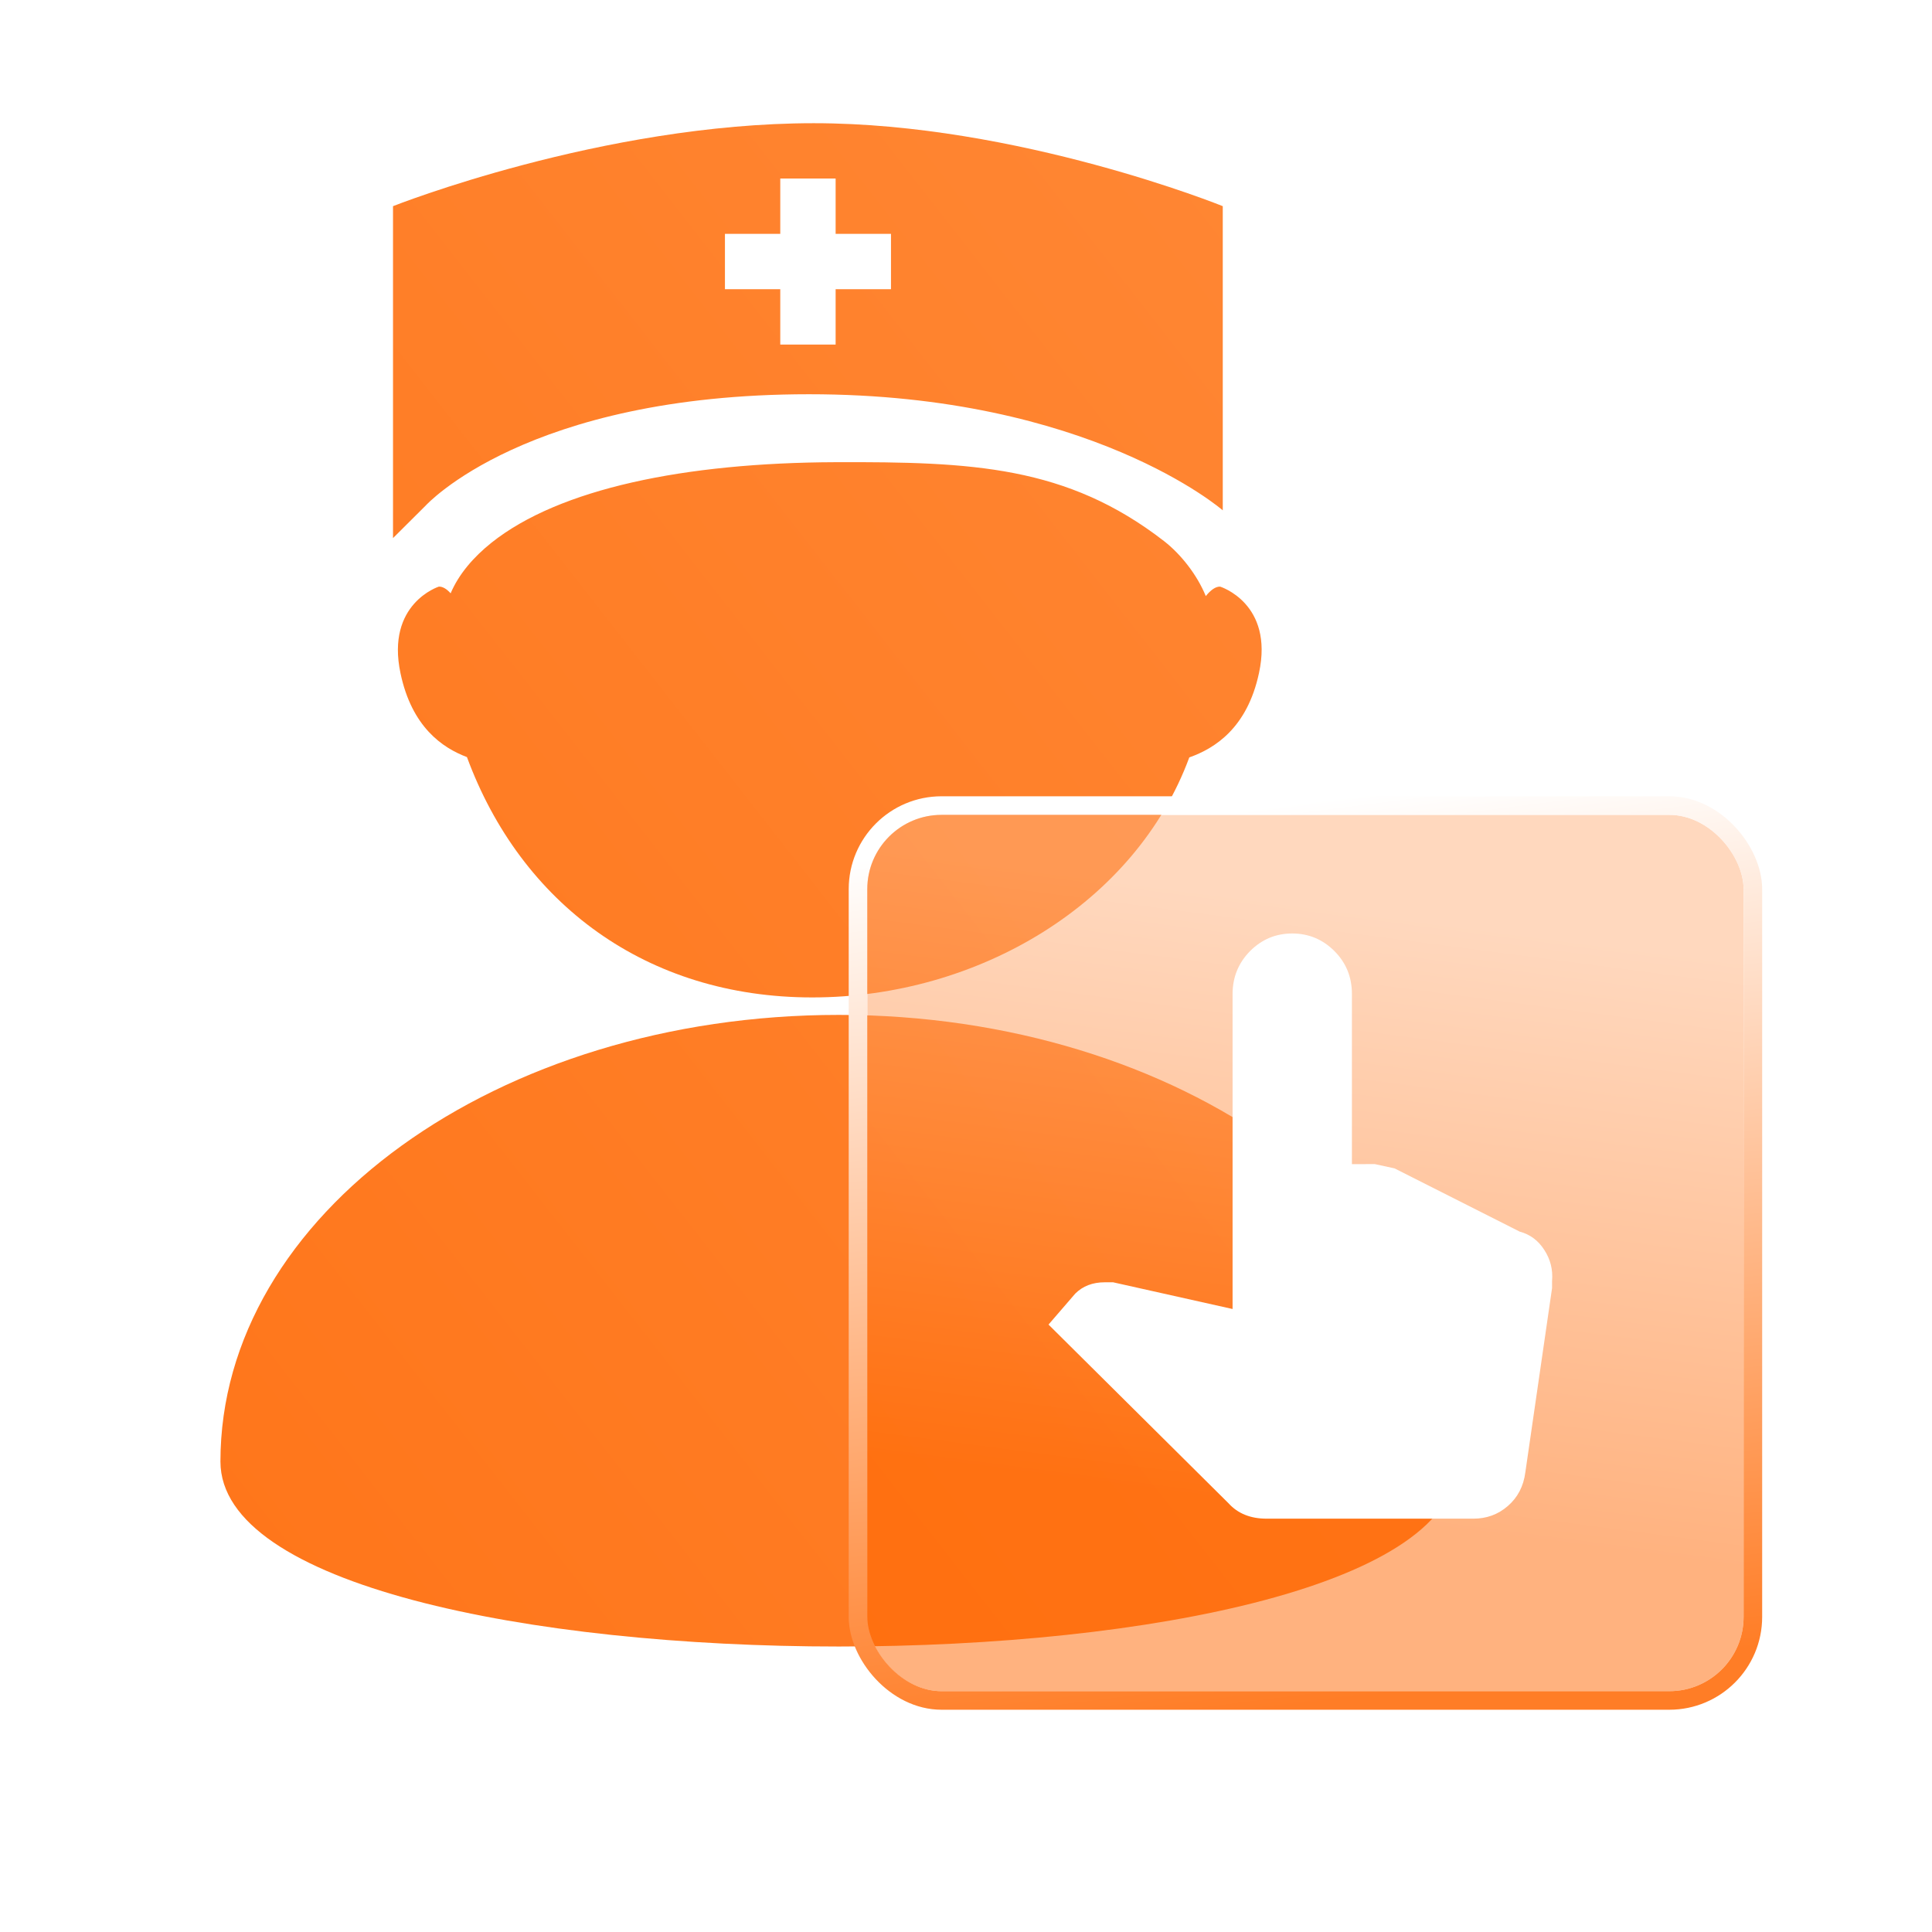 <svg xmlns="http://www.w3.org/2000/svg" xmlns:xlink="http://www.w3.org/1999/xlink" fill="none" version="1.1" width="52" height="52" viewBox="0 0 52 52"><defs><linearGradient x1="1" y1="0" x2="0" y2="1" id="master_svg0_20_12228"><stop offset="0%" stop-color="#FF8836" stop-opacity="1"/><stop offset="100%" stop-color="#FF7519" stop-opacity="1"/></linearGradient><filter id="master_svg1_1274_000496" filterUnits="objectBoundingBox" color-interpolation-filters="sRGB" x="-16" y="-14" width="55.586" height="55.586"><feFlood flood-opacity="0" result="BackgroundImageFix"/><feColorMatrix in="SourceAlpha" type="matrix" values="0 0 0 0 0 0 0 0 0 0 0 0 0 0 0 0 0 0 127 0"/><feOffset dy="2" dx="0"/><feGaussianBlur stdDeviation="4"/><feColorMatrix type="matrix" values="0 0 0 0 1 0 0 0 0 0.51 0 0 0 0 0.176 0 0 0 0.1 0"/><feBlend mode="normal" in2="BackgroundImageFix" result="effect1_dropShadow"/><feBlend mode="normal" in="SourceGraphic" in2="effect1_dropShadow" result="shape"/><feColorMatrix in="SourceAlpha" type="matrix" result="hardAlpha" values="0 0 0 0 0 0 0 0 0 0 0 0 0 0 0 0 0 0 127 0"/><feOffset dy="0.5" dx="0.5"/><feGaussianBlur stdDeviation="0.5"/><feComposite in2="hardAlpha" operator="arithmetic" k2="-1" k3="1"/><feColorMatrix type="matrix" values="0 0 0 0 1 0 0 0 0 0.463 0 0 0 0 0.106 0 0 0 0.1 0"/><feBlend mode="normal" in2="shape" result="effect2_innerShadow"/><feColorMatrix in="SourceAlpha" type="matrix" result="hardAlpha" values="0 0 0 0 0 0 0 0 0 0 0 0 0 0 0 0 0 0 127 0"/><feOffset dy="-0.5" dx="-0.5"/><feGaussianBlur stdDeviation="0.5"/><feComposite in2="hardAlpha" operator="arithmetic" k2="-1" k3="1"/><feColorMatrix type="matrix" values="0 0 0 0 1 0 0 0 0 1 0 0 0 0 1 0 0 0 0.5 0"/><feBlend mode="normal" in2="effect2_innerShadow" result="effect3_innerShadow"/><feGaussianBlur in="BackgroundImage" stdDeviation="2.72"/><feComposite in2="SourceAlpha" operator="in" result="effect4_foregroundBlur"/><feBlend mode="normal" in="SourceGraphic" in2="effect4_foregroundBlur" result="shape"/></filter><linearGradient x1="0.155" y1="0.054" x2="0.065" y2="0.74" id="master_svg2_315_35532"><stop offset="0%" stop-color="#FFB27E" stop-opacity="0.5"/><stop offset="100%" stop-color="#FF6600" stop-opacity="0.5"/></linearGradient><linearGradient x1="0.566" y1="1" x2="0.439" y2="0" id="master_svg3_315_35419"><stop offset="0%" stop-color="#FF7D26" stop-opacity="1"/><stop offset="100%" stop-color="#FFFFFF" stop-opacity="1"/></linearGradient><filter id="master_svg4_1274_000501" filterUnits="objectBoundingBox" color-interpolation-filters="sRGB" x="-8" y="-6" width="29.558" height="31.75"><feFlood flood-opacity="0" result="BackgroundImageFix"/><feColorMatrix in="SourceAlpha" type="matrix" values="0 0 0 0 0 0 0 0 0 0 0 0 0 0 0 0 0 0 127 0"/><feOffset dy="2" dx="0"/><feGaussianBlur stdDeviation="2"/><feColorMatrix type="matrix" values="0 0 0 0 1 0 0 0 0 0.502 0 0 0 0 0.165 0 0 0 1 0"/><feBlend mode="normal" in2="BackgroundImageFix" result="effect1_dropShadow"/><feBlend mode="normal" in="SourceGraphic" in2="effect1_dropShadow" result="shape"/></filter></defs><g><g><g></g><g><path d="M32.911,13.736C32.911,13.736,29.334,10.611,21.775,10.611C14.168,10.611,11.457,13.608,11.457,13.608L10.578,14.483L10.578,5.549C10.578,5.549,16.207,3.316,21.902,3.316C27.396,3.316,32.911,5.549,32.911,5.549L32.911,13.736ZM33.886,18.114C33.57,19.595,32.695,20.144,32.01,20.386C30.56,24.319,26.328,26.846,21.863,26.846C17.394,26.846,14.019,24.314,12.568,20.377C11.9,20.126,11.083,19.56,10.78,18.123C10.38,16.242,11.812,15.789,11.812,15.789C11.914,15.785,12.023,15.851,12.129,15.969C12.349,15.451,12.744,14.994,13.228,14.607C15.056,13.152,18.431,12.454,22.487,12.44C26.161,12.427,28.714,12.537,31.329,14.563C31.786,14.919,32.221,15.473,32.454,16.044C32.585,15.881,32.717,15.785,32.84,15.789C32.84,15.789,34.291,16.237,33.886,18.114ZM39.222,39.337C39.222,32.698,31.77,27.316,22.578,27.316C13.385,27.316,5.933,32.698,5.933,39.337C5.933,45.976,39.222,45.976,39.222,39.337Z" fill-rule="evenodd" fill="url(#master_svg0_20_12228)" fill-opacity="1"/></g><g><path d="M19.512,6.294L21.001,6.294L21.001,4.805L22.491,4.805L22.491,6.294L23.981,6.294L23.981,7.784L22.491,7.784L22.491,9.274L21.001,9.274L21.001,7.784L19.512,7.784L19.512,6.294Z" fill-rule="evenodd" fill="#FFFFFF" fill-opacity="1"/></g><g filter="url(#master_svg1_1274_000496)"><rect x="23.343" y="19.932" width="23.586" height="23.586" rx="2" fill="url(#master_svg2_315_35532)" fill-opacity="1" style="mix-blend-mode:lighten"/><rect x="23.093" y="19.682" width="24.086" height="24.086" rx="2.25" stroke="url(#master_svg3_315_35419)" fill-opacity="0" fill="none" stroke-width="0.5"/></g><g><g style="opacity:0;"><rect x="26" y="23" width="16" height="16" rx="0" fill="#000000" fill-opacity="1"/></g><g><g style="opacity:0;"><rect x="24" y="22" width="18" height="18" rx="0" fill="#000000" fill-opacity="1"/></g><g filter="url(#master_svg4_1274_000501)"><path d="M37.004,29.332L37.534,29.447L40.905,31.15C41.183,31.225,41.403,31.388,41.566,31.644C41.73,31.896,41.8,32.174,41.774,32.478L41.774,32.668L41.055,37.626C41.006,38.006,40.847,38.306,40.583,38.535C40.318,38.765,40.009,38.875,39.656,38.875L34.088,38.875C33.66,38.875,33.316,38.738,33.065,38.46L28.221,33.651L28.94,32.818C29.143,32.615,29.408,32.513,29.734,32.513L29.959,32.513L33.175,33.232L33.175,24.753C33.175,24.299,33.334,23.915,33.647,23.597C33.965,23.28,34.34,23.125,34.781,23.125C35.222,23.125,35.602,23.284,35.915,23.597C36.232,23.915,36.387,24.299,36.387,24.753L36.387,29.333L37.004,29.332Z" fill-rule="evenodd" fill="#FFFFFF" fill-opacity="1"/></g></g></g></g></g></svg>